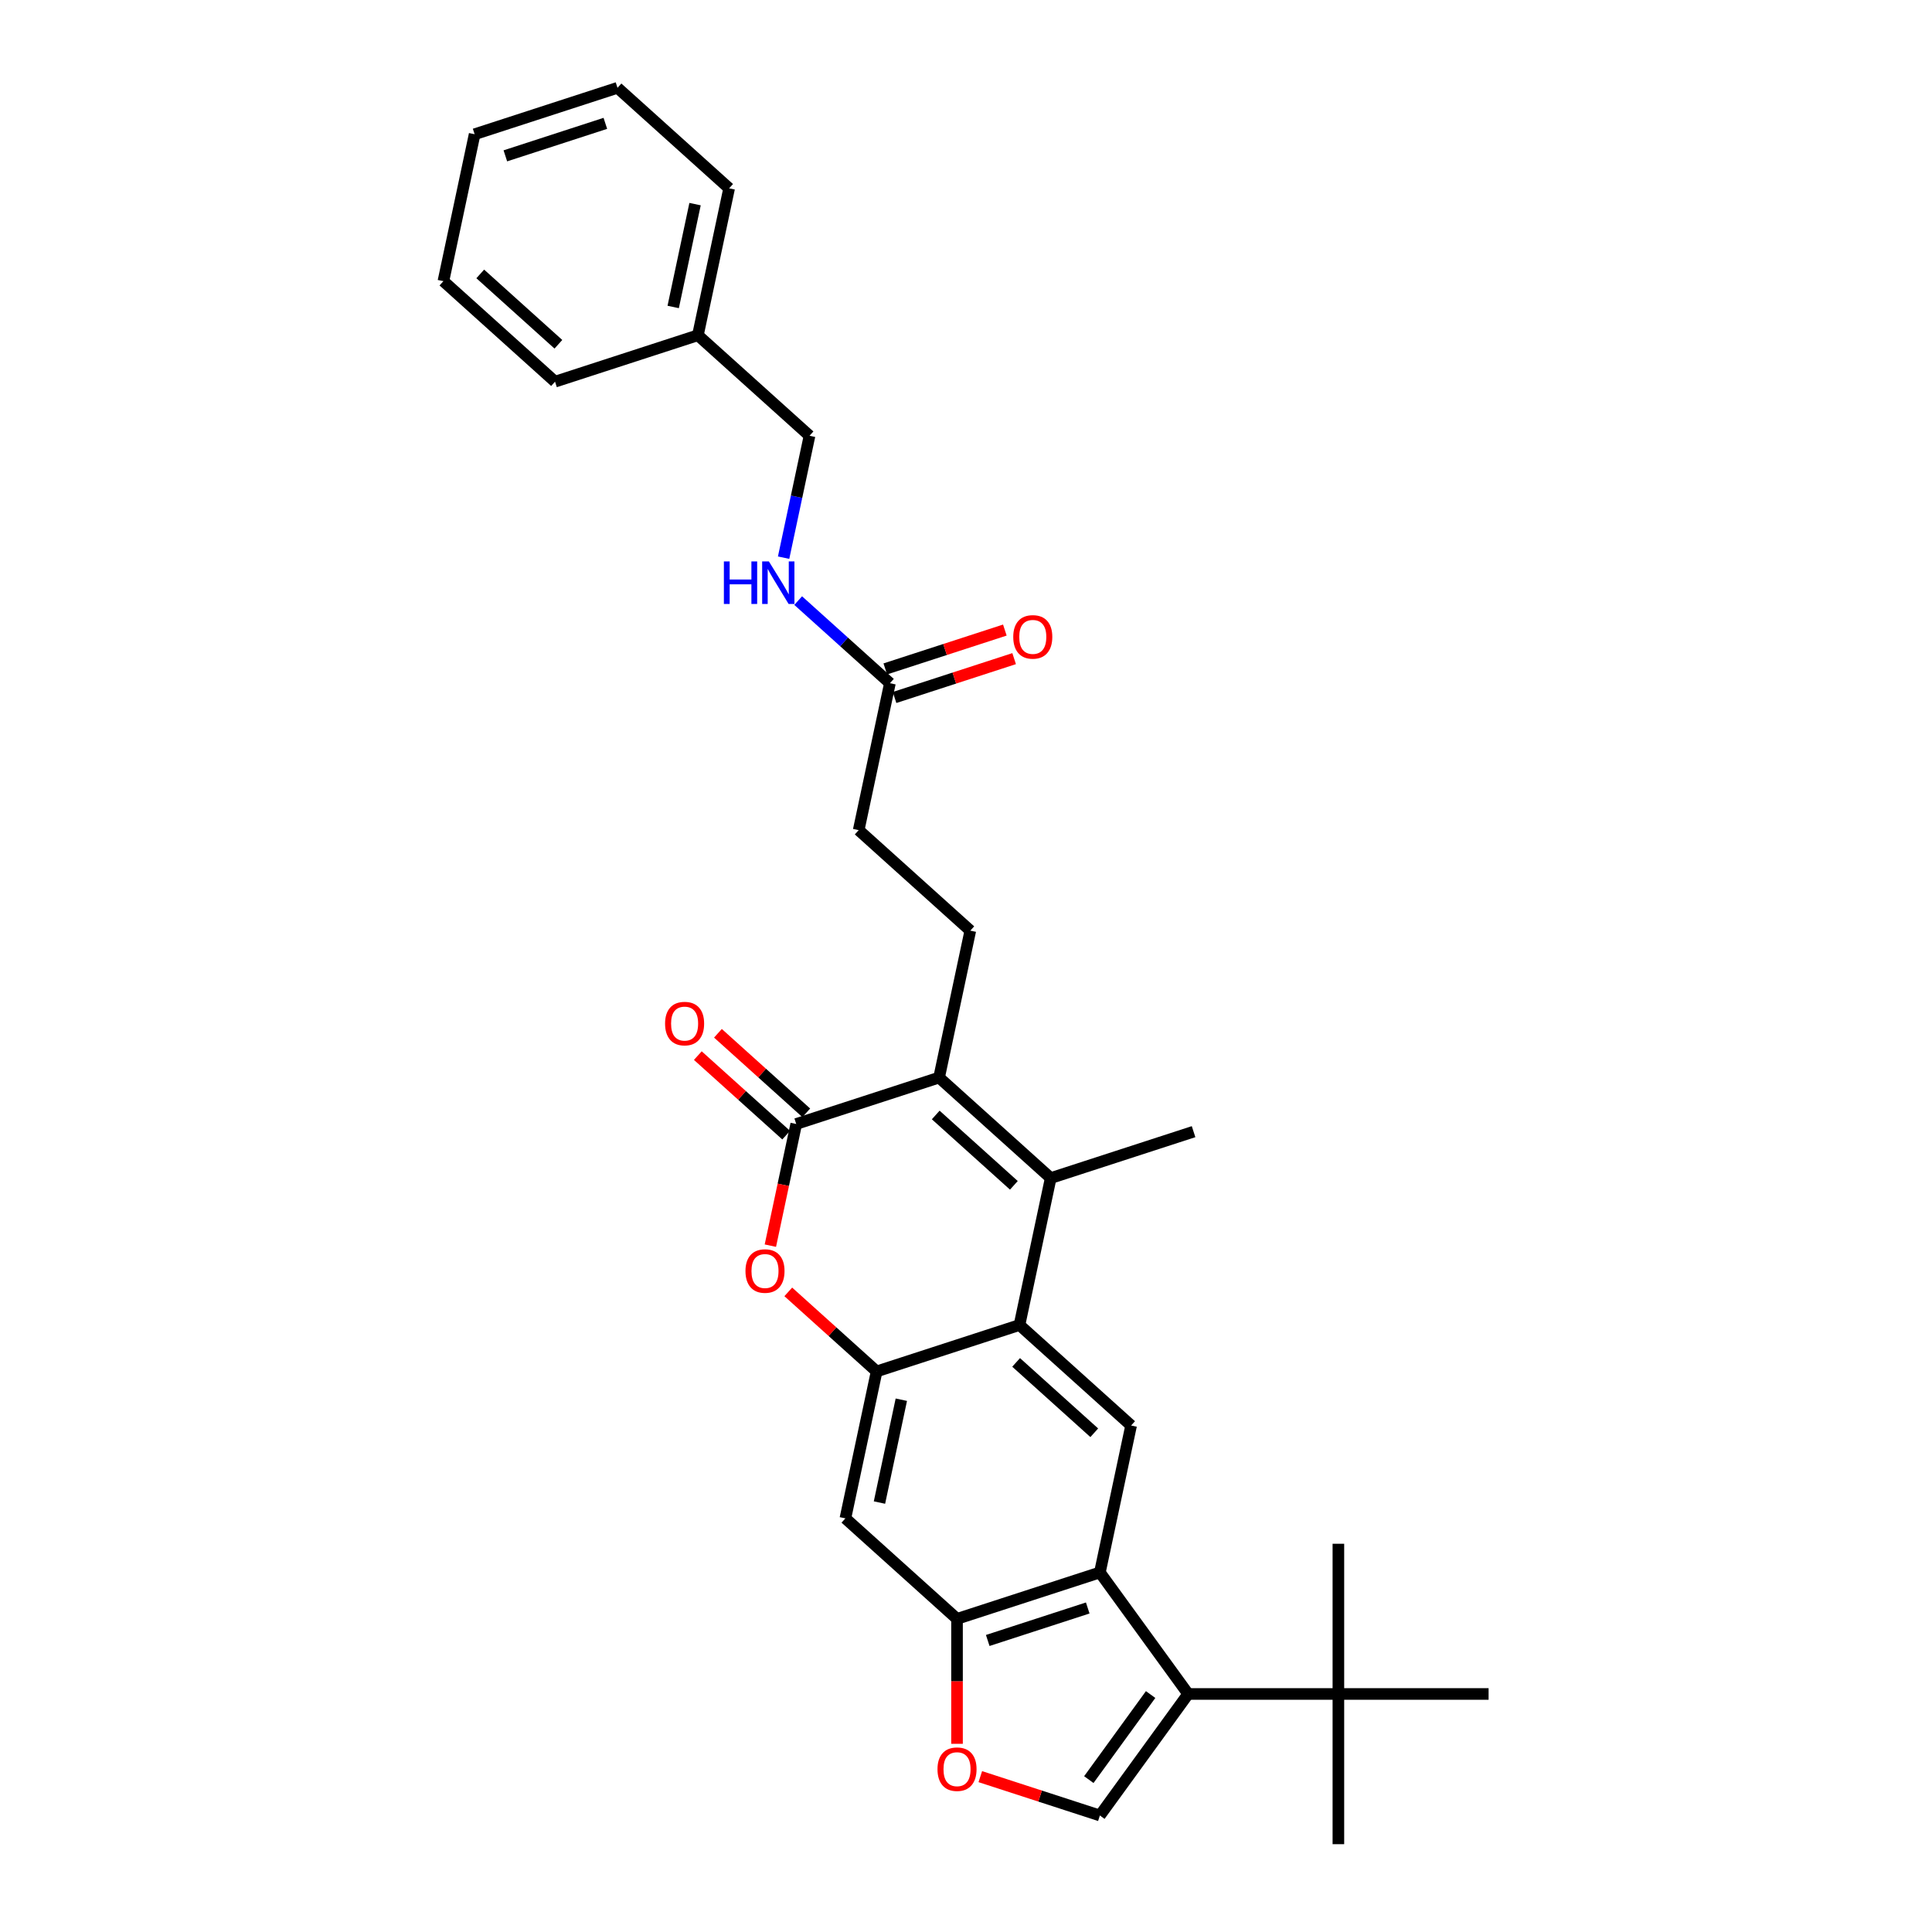 <?xml version='1.0' encoding='iso-8859-1'?>
<svg version='1.1' baseProfile='full'
              xmlns='http://www.w3.org/2000/svg'
                      xmlns:rdkit='http://www.rdkit.org/xml'
                      xmlns:xlink='http://www.w3.org/1999/xlink'
                  xml:space='preserve'
width='1000px' height='1000px' viewBox='0 0 1000 1000'>
<!-- END OF HEADER -->
<rect style='opacity:1.0;fill:#FFFFFF;stroke:none' width='1000' height='1000' x='0' y='0'> </rect>
<path class='bond-0' d='M 486.069,557.749 L 543.848,609.773' style='fill:none;fill-rule:evenodd;stroke:#000000;stroke-width:6px;stroke-linecap:butt;stroke-linejoin:miter;stroke-opacity:1' />
<path class='bond-0' d='M 484.331,577.109 L 524.776,613.525' style='fill:none;fill-rule:evenodd;stroke:#000000;stroke-width:6px;stroke-linecap:butt;stroke-linejoin:miter;stroke-opacity:1' />
<path class='bond-1' d='M 486.069,557.749 L 412.126,581.775' style='fill:none;fill-rule:evenodd;stroke:#000000;stroke-width:6px;stroke-linecap:butt;stroke-linejoin:miter;stroke-opacity:1' />
<path class='bond-12' d='M 486.069,557.749 L 502.234,481.7' style='fill:none;fill-rule:evenodd;stroke:#000000;stroke-width:6px;stroke-linecap:butt;stroke-linejoin:miter;stroke-opacity:1' />
<path class='bond-2' d='M 543.848,609.773 L 527.683,685.823' style='fill:none;fill-rule:evenodd;stroke:#000000;stroke-width:6px;stroke-linecap:butt;stroke-linejoin:miter;stroke-opacity:1' />
<path class='bond-20' d='M 543.848,609.773 L 617.791,585.748' style='fill:none;fill-rule:evenodd;stroke:#000000;stroke-width:6px;stroke-linecap:butt;stroke-linejoin:miter;stroke-opacity:1' />
<path class='bond-6' d='M 412.126,581.775 L 405.433,613.261' style='fill:none;fill-rule:evenodd;stroke:#000000;stroke-width:6px;stroke-linecap:butt;stroke-linejoin:miter;stroke-opacity:1' />
<path class='bond-6' d='M 405.433,613.261 L 398.741,644.747' style='fill:none;fill-rule:evenodd;stroke:#FF0000;stroke-width:6px;stroke-linecap:butt;stroke-linejoin:miter;stroke-opacity:1' />
<path class='bond-15' d='M 417.328,575.997 L 394.465,555.411' style='fill:none;fill-rule:evenodd;stroke:#000000;stroke-width:6px;stroke-linecap:butt;stroke-linejoin:miter;stroke-opacity:1' />
<path class='bond-15' d='M 394.465,555.411 L 371.601,534.824' style='fill:none;fill-rule:evenodd;stroke:#FF0000;stroke-width:6px;stroke-linecap:butt;stroke-linejoin:miter;stroke-opacity:1' />
<path class='bond-15' d='M 406.924,587.553 L 384.06,566.966' style='fill:none;fill-rule:evenodd;stroke:#000000;stroke-width:6px;stroke-linecap:butt;stroke-linejoin:miter;stroke-opacity:1' />
<path class='bond-15' d='M 384.06,566.966 L 361.196,546.38' style='fill:none;fill-rule:evenodd;stroke:#FF0000;stroke-width:6px;stroke-linecap:butt;stroke-linejoin:miter;stroke-opacity:1' />
<path class='bond-9' d='M 527.683,685.823 L 585.462,737.847' style='fill:none;fill-rule:evenodd;stroke:#000000;stroke-width:6px;stroke-linecap:butt;stroke-linejoin:miter;stroke-opacity:1' />
<path class='bond-9' d='M 525.945,705.182 L 566.39,741.599' style='fill:none;fill-rule:evenodd;stroke:#000000;stroke-width:6px;stroke-linecap:butt;stroke-linejoin:miter;stroke-opacity:1' />
<path class='bond-30' d='M 527.683,685.823 L 453.74,709.849' style='fill:none;fill-rule:evenodd;stroke:#000000;stroke-width:6px;stroke-linecap:butt;stroke-linejoin:miter;stroke-opacity:1' />
<path class='bond-3' d='M 614.996,876.797 L 569.297,813.897' style='fill:none;fill-rule:evenodd;stroke:#000000;stroke-width:6px;stroke-linecap:butt;stroke-linejoin:miter;stroke-opacity:1' />
<path class='bond-7' d='M 614.996,876.797 L 569.297,939.697' style='fill:none;fill-rule:evenodd;stroke:#000000;stroke-width:6px;stroke-linecap:butt;stroke-linejoin:miter;stroke-opacity:1' />
<path class='bond-7' d='M 595.561,877.092 L 563.572,921.122' style='fill:none;fill-rule:evenodd;stroke:#000000;stroke-width:6px;stroke-linecap:butt;stroke-linejoin:miter;stroke-opacity:1' />
<path class='bond-13' d='M 614.996,876.797 L 692.745,876.797' style='fill:none;fill-rule:evenodd;stroke:#000000;stroke-width:6px;stroke-linecap:butt;stroke-linejoin:miter;stroke-opacity:1' />
<path class='bond-4' d='M 453.74,709.849 L 430.876,689.262' style='fill:none;fill-rule:evenodd;stroke:#000000;stroke-width:6px;stroke-linecap:butt;stroke-linejoin:miter;stroke-opacity:1' />
<path class='bond-4' d='M 430.876,689.262 L 408.012,668.676' style='fill:none;fill-rule:evenodd;stroke:#FF0000;stroke-width:6px;stroke-linecap:butt;stroke-linejoin:miter;stroke-opacity:1' />
<path class='bond-11' d='M 453.74,709.849 L 437.575,785.898' style='fill:none;fill-rule:evenodd;stroke:#000000;stroke-width:6px;stroke-linecap:butt;stroke-linejoin:miter;stroke-opacity:1' />
<path class='bond-11' d='M 466.525,724.489 L 455.209,777.724' style='fill:none;fill-rule:evenodd;stroke:#000000;stroke-width:6px;stroke-linecap:butt;stroke-linejoin:miter;stroke-opacity:1' />
<path class='bond-5' d='M 569.297,813.897 L 585.462,737.847' style='fill:none;fill-rule:evenodd;stroke:#000000;stroke-width:6px;stroke-linecap:butt;stroke-linejoin:miter;stroke-opacity:1' />
<path class='bond-31' d='M 569.297,813.897 L 495.353,837.922' style='fill:none;fill-rule:evenodd;stroke:#000000;stroke-width:6px;stroke-linecap:butt;stroke-linejoin:miter;stroke-opacity:1' />
<path class='bond-31' d='M 563.01,832.289 L 511.25,849.107' style='fill:none;fill-rule:evenodd;stroke:#000000;stroke-width:6px;stroke-linecap:butt;stroke-linejoin:miter;stroke-opacity:1' />
<path class='bond-32' d='M 569.297,939.697 L 538.351,929.642' style='fill:none;fill-rule:evenodd;stroke:#000000;stroke-width:6px;stroke-linecap:butt;stroke-linejoin:miter;stroke-opacity:1' />
<path class='bond-32' d='M 538.351,929.642 L 507.404,919.587' style='fill:none;fill-rule:evenodd;stroke:#FF0000;stroke-width:6px;stroke-linecap:butt;stroke-linejoin:miter;stroke-opacity:1' />
<path class='bond-8' d='M 495.353,837.922 L 437.575,785.898' style='fill:none;fill-rule:evenodd;stroke:#000000;stroke-width:6px;stroke-linecap:butt;stroke-linejoin:miter;stroke-opacity:1' />
<path class='bond-10' d='M 495.353,837.922 L 495.353,870.258' style='fill:none;fill-rule:evenodd;stroke:#000000;stroke-width:6px;stroke-linecap:butt;stroke-linejoin:miter;stroke-opacity:1' />
<path class='bond-10' d='M 495.353,870.258 L 495.353,902.594' style='fill:none;fill-rule:evenodd;stroke:#FF0000;stroke-width:6px;stroke-linecap:butt;stroke-linejoin:miter;stroke-opacity:1' />
<path class='bond-18' d='M 502.234,481.7 L 444.456,429.676' style='fill:none;fill-rule:evenodd;stroke:#000000;stroke-width:6px;stroke-linecap:butt;stroke-linejoin:miter;stroke-opacity:1' />
<path class='bond-22' d='M 692.745,876.797 L 692.745,954.545' style='fill:none;fill-rule:evenodd;stroke:#000000;stroke-width:6px;stroke-linecap:butt;stroke-linejoin:miter;stroke-opacity:1' />
<path class='bond-23' d='M 692.745,876.797 L 692.745,799.048' style='fill:none;fill-rule:evenodd;stroke:#000000;stroke-width:6px;stroke-linecap:butt;stroke-linejoin:miter;stroke-opacity:1' />
<path class='bond-24' d='M 692.745,876.797 L 770.494,876.797' style='fill:none;fill-rule:evenodd;stroke:#000000;stroke-width:6px;stroke-linecap:butt;stroke-linejoin:miter;stroke-opacity:1' />
<path class='bond-14' d='M 460.621,353.626 L 444.456,429.676' style='fill:none;fill-rule:evenodd;stroke:#000000;stroke-width:6px;stroke-linecap:butt;stroke-linejoin:miter;stroke-opacity:1' />
<path class='bond-16' d='M 460.621,353.626 L 436.878,332.248' style='fill:none;fill-rule:evenodd;stroke:#000000;stroke-width:6px;stroke-linecap:butt;stroke-linejoin:miter;stroke-opacity:1' />
<path class='bond-16' d='M 436.878,332.248 L 413.136,310.871' style='fill:none;fill-rule:evenodd;stroke:#0000FF;stroke-width:6px;stroke-linecap:butt;stroke-linejoin:miter;stroke-opacity:1' />
<path class='bond-17' d='M 463.023,361.02 L 493.969,350.965' style='fill:none;fill-rule:evenodd;stroke:#000000;stroke-width:6px;stroke-linecap:butt;stroke-linejoin:miter;stroke-opacity:1' />
<path class='bond-17' d='M 493.969,350.965 L 524.915,340.91' style='fill:none;fill-rule:evenodd;stroke:#FF0000;stroke-width:6px;stroke-linecap:butt;stroke-linejoin:miter;stroke-opacity:1' />
<path class='bond-17' d='M 458.218,346.232 L 489.164,336.177' style='fill:none;fill-rule:evenodd;stroke:#000000;stroke-width:6px;stroke-linecap:butt;stroke-linejoin:miter;stroke-opacity:1' />
<path class='bond-17' d='M 489.164,336.177 L 520.11,326.122' style='fill:none;fill-rule:evenodd;stroke:#FF0000;stroke-width:6px;stroke-linecap:butt;stroke-linejoin:miter;stroke-opacity:1' />
<path class='bond-19' d='M 405.595,288.649 L 412.301,257.101' style='fill:none;fill-rule:evenodd;stroke:#0000FF;stroke-width:6px;stroke-linecap:butt;stroke-linejoin:miter;stroke-opacity:1' />
<path class='bond-19' d='M 412.301,257.101 L 419.007,225.552' style='fill:none;fill-rule:evenodd;stroke:#000000;stroke-width:6px;stroke-linecap:butt;stroke-linejoin:miter;stroke-opacity:1' />
<path class='bond-21' d='M 419.007,225.552 L 361.228,173.528' style='fill:none;fill-rule:evenodd;stroke:#000000;stroke-width:6px;stroke-linecap:butt;stroke-linejoin:miter;stroke-opacity:1' />
<path class='bond-25' d='M 361.228,173.528 L 377.393,97.479' style='fill:none;fill-rule:evenodd;stroke:#000000;stroke-width:6px;stroke-linecap:butt;stroke-linejoin:miter;stroke-opacity:1' />
<path class='bond-25' d='M 348.443,158.888 L 359.759,105.653' style='fill:none;fill-rule:evenodd;stroke:#000000;stroke-width:6px;stroke-linecap:butt;stroke-linejoin:miter;stroke-opacity:1' />
<path class='bond-26' d='M 361.228,173.528 L 287.285,197.554' style='fill:none;fill-rule:evenodd;stroke:#000000;stroke-width:6px;stroke-linecap:butt;stroke-linejoin:miter;stroke-opacity:1' />
<path class='bond-28' d='M 377.393,97.479 L 319.615,45.455' style='fill:none;fill-rule:evenodd;stroke:#000000;stroke-width:6px;stroke-linecap:butt;stroke-linejoin:miter;stroke-opacity:1' />
<path class='bond-27' d='M 287.285,197.554 L 229.506,145.53' style='fill:none;fill-rule:evenodd;stroke:#000000;stroke-width:6px;stroke-linecap:butt;stroke-linejoin:miter;stroke-opacity:1' />
<path class='bond-27' d='M 289.023,178.195 L 248.578,141.778' style='fill:none;fill-rule:evenodd;stroke:#000000;stroke-width:6px;stroke-linecap:butt;stroke-linejoin:miter;stroke-opacity:1' />
<path class='bond-29' d='M 229.506,145.53 L 245.671,69.48' style='fill:none;fill-rule:evenodd;stroke:#000000;stroke-width:6px;stroke-linecap:butt;stroke-linejoin:miter;stroke-opacity:1' />
<path class='bond-33' d='M 319.615,45.455 L 245.671,69.48' style='fill:none;fill-rule:evenodd;stroke:#000000;stroke-width:6px;stroke-linecap:butt;stroke-linejoin:miter;stroke-opacity:1' />
<path class='bond-33' d='M 313.328,63.847 L 261.568,80.665' style='fill:none;fill-rule:evenodd;stroke:#000000;stroke-width:6px;stroke-linecap:butt;stroke-linejoin:miter;stroke-opacity:1' />
<path  class='atom-7' d='M 385.854 657.887
Q 385.854 652.6, 388.466 649.646
Q 391.078 646.691, 395.961 646.691
Q 400.844 646.691, 403.456 649.646
Q 406.068 652.6, 406.068 657.887
Q 406.068 663.236, 403.425 666.284
Q 400.782 669.3, 395.961 669.3
Q 391.11 669.3, 388.466 666.284
Q 385.854 663.267, 385.854 657.887
M 395.961 666.812
Q 399.32 666.812, 401.124 664.573
Q 402.958 662.303, 402.958 657.887
Q 402.958 653.564, 401.124 651.387
Q 399.32 649.179, 395.961 649.179
Q 392.602 649.179, 390.767 651.356
Q 388.964 653.533, 388.964 657.887
Q 388.964 662.334, 390.767 664.573
Q 392.602 666.812, 395.961 666.812
' fill='#FF0000'/>
<path  class='atom-11' d='M 485.246 915.733
Q 485.246 910.446, 487.858 907.492
Q 490.471 904.538, 495.353 904.538
Q 500.236 904.538, 502.848 907.492
Q 505.461 910.446, 505.461 915.733
Q 505.461 921.082, 502.817 924.13
Q 500.174 927.147, 495.353 927.147
Q 490.502 927.147, 487.858 924.13
Q 485.246 921.114, 485.246 915.733
M 495.353 924.659
Q 498.712 924.659, 500.516 922.42
Q 502.351 920.149, 502.351 915.733
Q 502.351 911.41, 500.516 909.234
Q 498.712 907.025, 495.353 907.025
Q 491.995 907.025, 490.16 909.202
Q 488.356 911.379, 488.356 915.733
Q 488.356 920.181, 490.16 922.42
Q 491.995 924.659, 495.353 924.659
' fill='#FF0000'/>
<path  class='atom-16' d='M 344.24 529.813
Q 344.24 524.526, 346.852 521.572
Q 349.465 518.617, 354.347 518.617
Q 359.23 518.617, 361.842 521.572
Q 364.455 524.526, 364.455 529.813
Q 364.455 535.162, 361.811 538.21
Q 359.168 541.227, 354.347 541.227
Q 349.496 541.227, 346.852 538.21
Q 344.24 535.193, 344.24 529.813
M 354.347 538.739
Q 357.706 538.739, 359.51 536.5
Q 361.345 534.229, 361.345 529.813
Q 361.345 525.49, 359.51 523.313
Q 357.706 521.105, 354.347 521.105
Q 350.989 521.105, 349.154 523.282
Q 347.35 525.459, 347.35 529.813
Q 347.35 534.26, 349.154 536.5
Q 350.989 538.739, 354.347 538.739
' fill='#FF0000'/>
<path  class='atom-17' d='M 374.681 290.593
L 377.667 290.593
L 377.667 299.954
L 388.925 299.954
L 388.925 290.593
L 391.911 290.593
L 391.911 312.611
L 388.925 312.611
L 388.925 302.442
L 377.667 302.442
L 377.667 312.611
L 374.681 312.611
L 374.681 290.593
' fill='#0000FF'/>
<path  class='atom-17' d='M 397.975 290.593
L 405.19 302.255
Q 405.905 303.406, 407.056 305.489
Q 408.207 307.573, 408.269 307.697
L 408.269 290.593
L 411.192 290.593
L 411.192 312.611
L 408.176 312.611
L 400.432 299.86
Q 399.53 298.368, 398.566 296.657
Q 397.633 294.947, 397.353 294.418
L 397.353 312.611
L 394.492 312.611
L 394.492 290.593
L 397.975 290.593
' fill='#0000FF'/>
<path  class='atom-18' d='M 524.457 329.663
Q 524.457 324.376, 527.069 321.421
Q 529.681 318.467, 534.564 318.467
Q 539.447 318.467, 542.059 321.421
Q 544.671 324.376, 544.671 329.663
Q 544.671 335.012, 542.028 338.059
Q 539.384 341.076, 534.564 341.076
Q 529.712 341.076, 527.069 338.059
Q 524.457 335.043, 524.457 329.663
M 534.564 338.588
Q 537.923 338.588, 539.726 336.349
Q 541.561 334.079, 541.561 329.663
Q 541.561 325.34, 539.726 323.163
Q 537.923 320.955, 534.564 320.955
Q 531.205 320.955, 529.37 323.132
Q 527.567 325.309, 527.567 329.663
Q 527.567 334.11, 529.37 336.349
Q 531.205 338.588, 534.564 338.588
' fill='#FF0000'/>
</svg>
